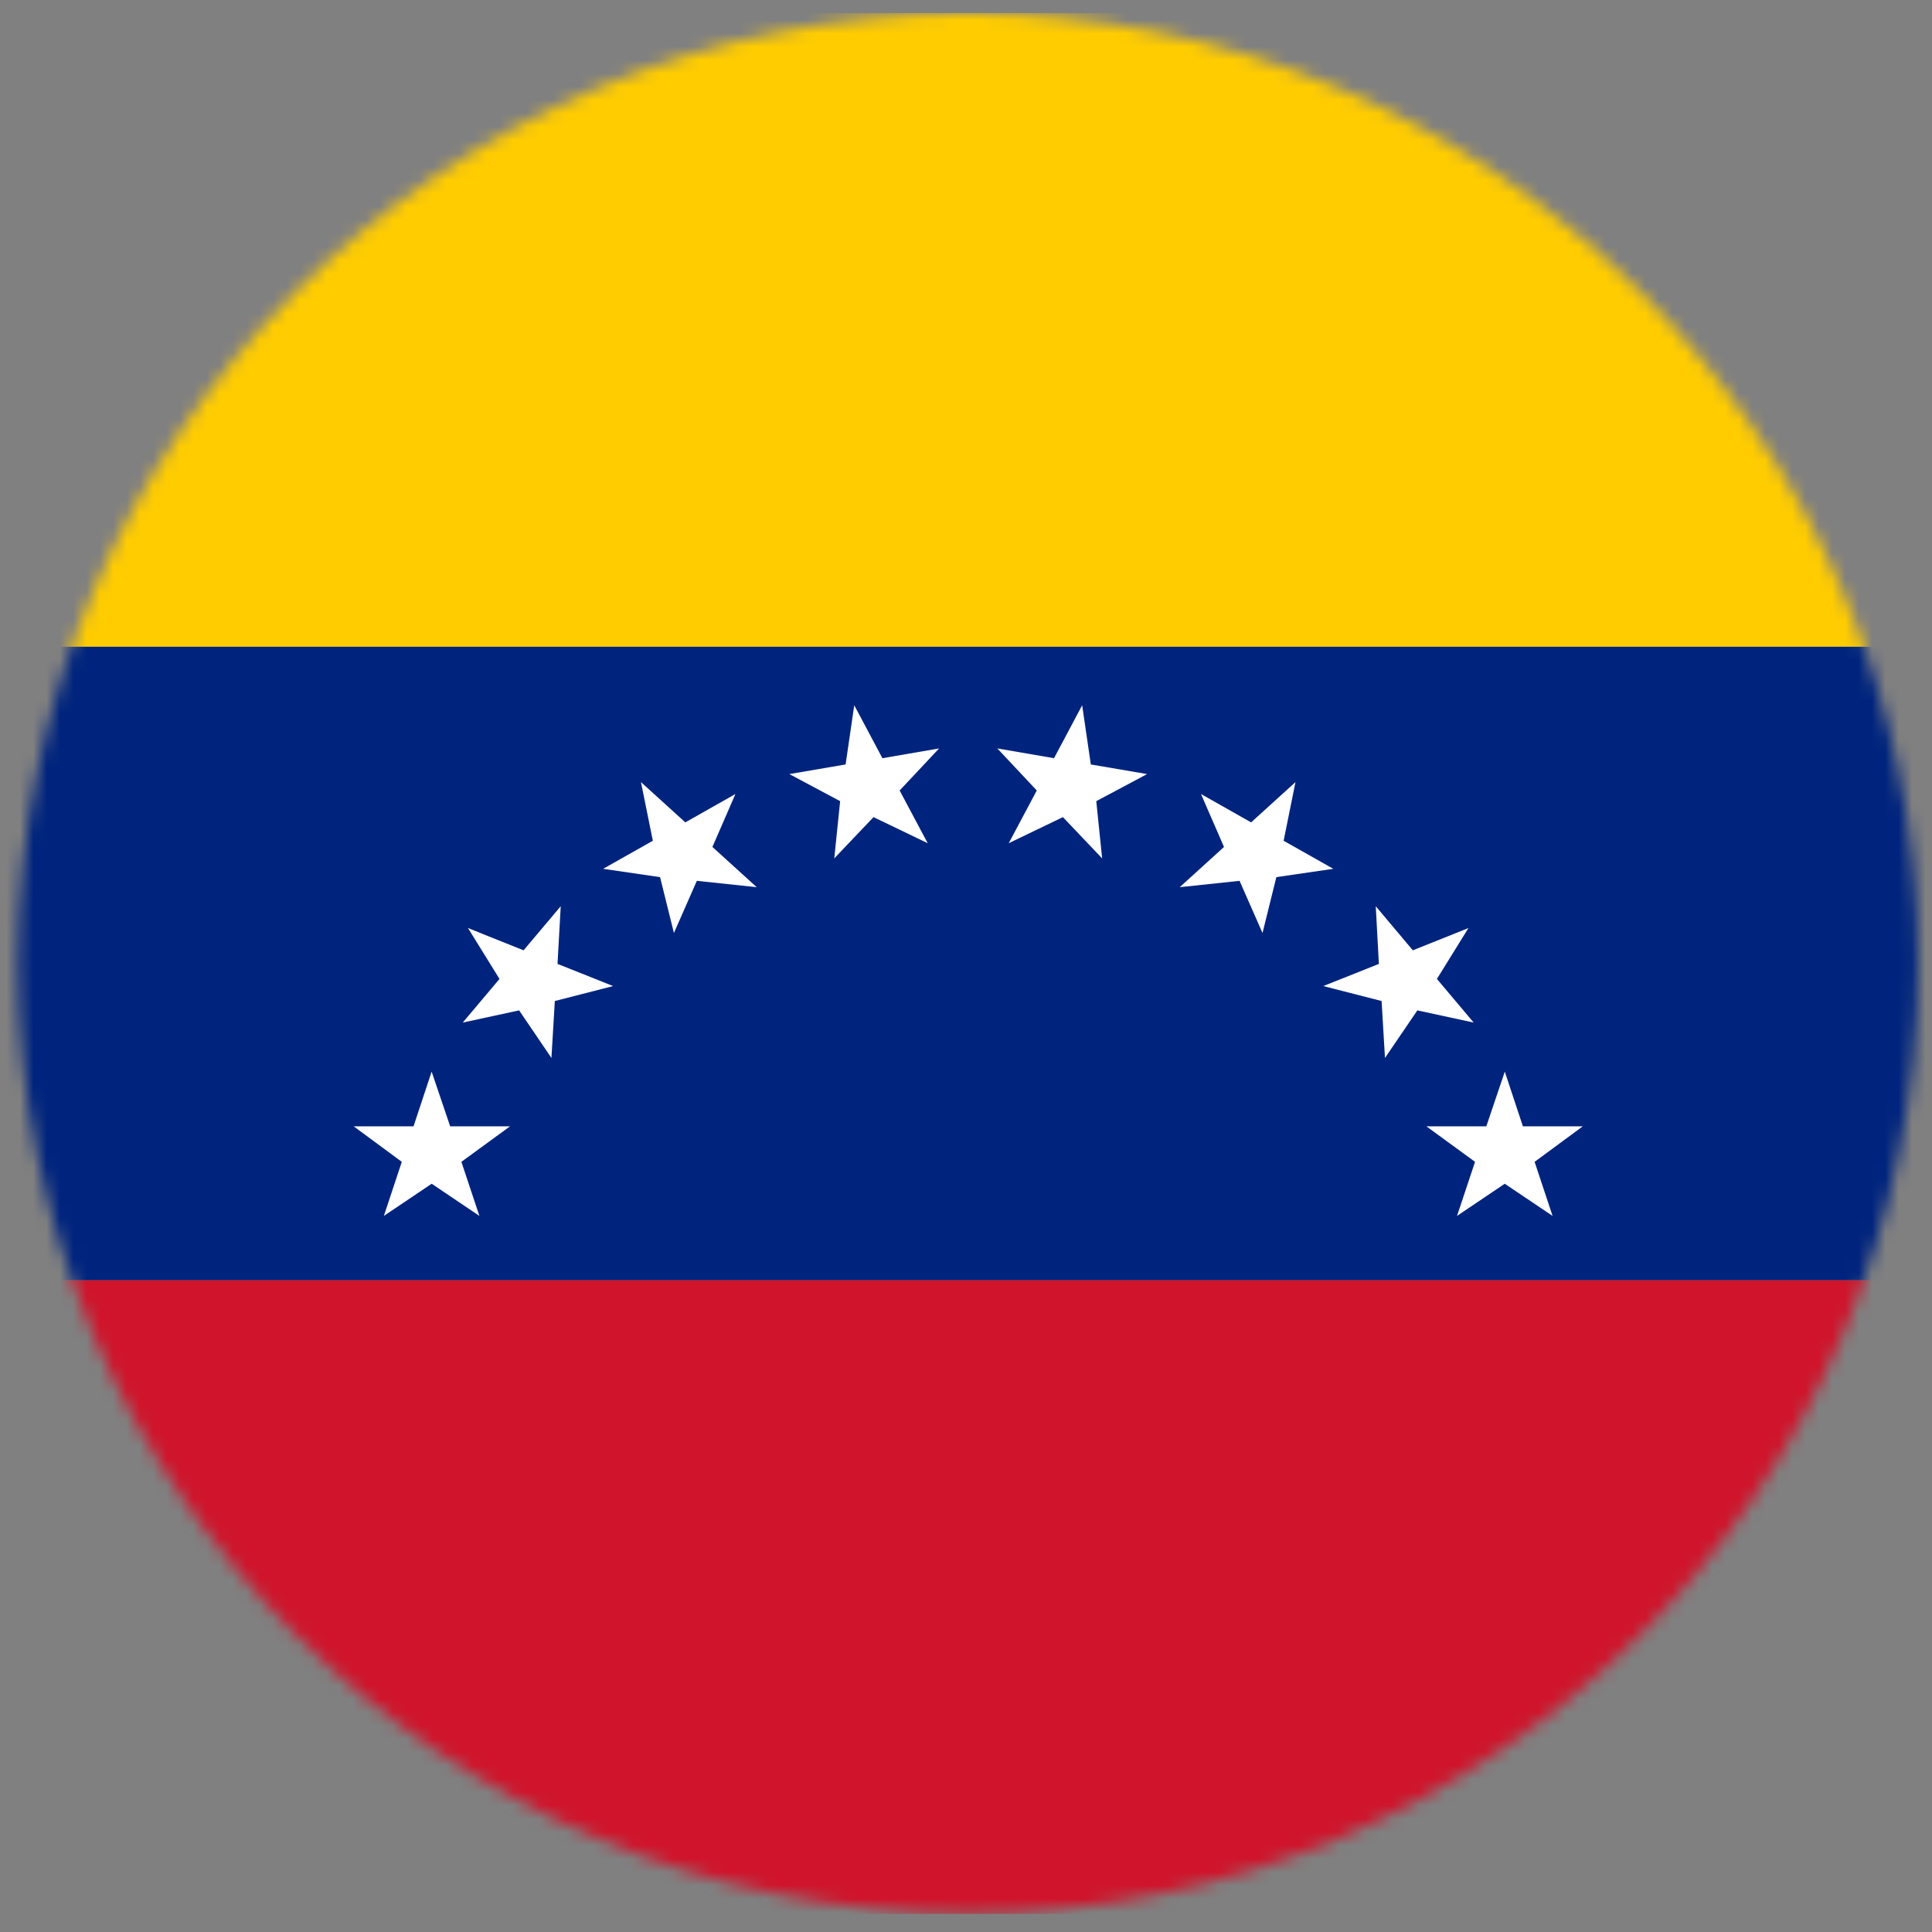 <svg xmlns="http://www.w3.org/2000/svg" fill="none" viewBox="0 0 145 145" height="145" width="145">
<rect x="0" y="0" width="145" height="145" fill="#808080" stroke="none"/>
<mask height="144" width="143" y="0" x="1" maskUnits="userSpaceOnUse" style="mask-type:luminance" id="mask0_1373_5178">
<mask height="144" width="143" y="0" x="1" maskUnits="userSpaceOnUse" style="mask-type:luminance" id="mask1_1373_5178">
<mask height="145" width="145" y="0" x="0" maskUnits="userSpaceOnUse" style="mask-type:luminance" id="mask2_1373_5178">
<path fill="white" d="M0.648 0.194H144.648V144.194H0.648V0.194Z"></path>
</mask>
<g mask="url(#mask2_1373_5178)">
<path fill="white" d="M1.349 72.294C1.349 111.694 33.248 143.594 72.648 143.594C112.048 143.594 143.948 111.694 143.948 72.294C143.948 32.894 112.048 0.994 72.648 0.994C33.248 0.994 1.349 32.894 1.349 72.294Z"></path>
</g>
</mask>
<g mask="url(#mask1_1373_5178)">
<path fill="white" d="M-4790.35 -1036.81H209.648V789.194H-4790.35V-1036.81Z"></path>
</g>
</mask>
<g mask="url(#mask0_1373_5178)">
<path fill="#00247D" d="M-34.325 48.534H179.66V96.089H-34.325V48.534Z"></path>
<path fill="#CF142B" d="M-34.325 96.089H179.66V143.64H-34.325V96.089Z"></path>
<path fill="#FFCC00" d="M-34.325 0.979H179.66V48.534H-34.325V0.979Z"></path>
<path fill="white" d="M107.843 73.471L110.21 69.651L106.036 71.323L103.253 68.014L103.488 72.342L99.316 74.006L103.691 75.128L103.945 79.401L106.375 75.831L110.602 76.745L107.843 73.471ZM81.868 57.374L81.218 52.932L79.106 56.905L74.852 56.171L77.812 59.327L75.707 63.284L79.773 61.327L82.718 64.424L82.277 60.128L86.089 58.096L81.868 57.374ZM96.339 63.1L97.227 58.698L93.898 61.721L90.136 59.592L91.863 63.565L88.54 66.585L93.031 66.108L94.753 70.022L95.793 65.831L100.066 65.206L96.339 63.1ZM118.79 84.534H114.296L112.938 80.428L111.55 84.534H107.054L110.704 87.198L109.352 91.256L112.934 88.842L116.523 91.256L115.175 87.198L118.79 84.534ZM42.083 68.014L39.296 71.323L35.122 69.651L37.488 73.471L34.73 76.745L38.96 75.831L41.386 79.401L41.641 75.128L46.016 74.006L41.843 72.342L42.083 68.014ZM66.227 56.905L64.113 52.932L63.464 57.374L59.243 58.096L63.054 60.128L62.613 64.424L65.559 61.327L69.626 63.284L67.519 59.327L70.481 56.171L66.227 56.905ZM55.195 59.592L51.434 61.721L48.105 58.698L48.997 63.1L45.266 65.206L49.54 65.831L50.579 70.022L52.3 66.108L56.794 66.585L53.468 63.565L55.195 59.592ZM38.277 84.534L34.628 87.198L35.98 91.256L32.398 88.842L28.809 91.256L30.156 87.198L26.546 84.534H31.036L32.395 80.428L33.786 84.534H38.277Z"></path>
</g>
</svg>

